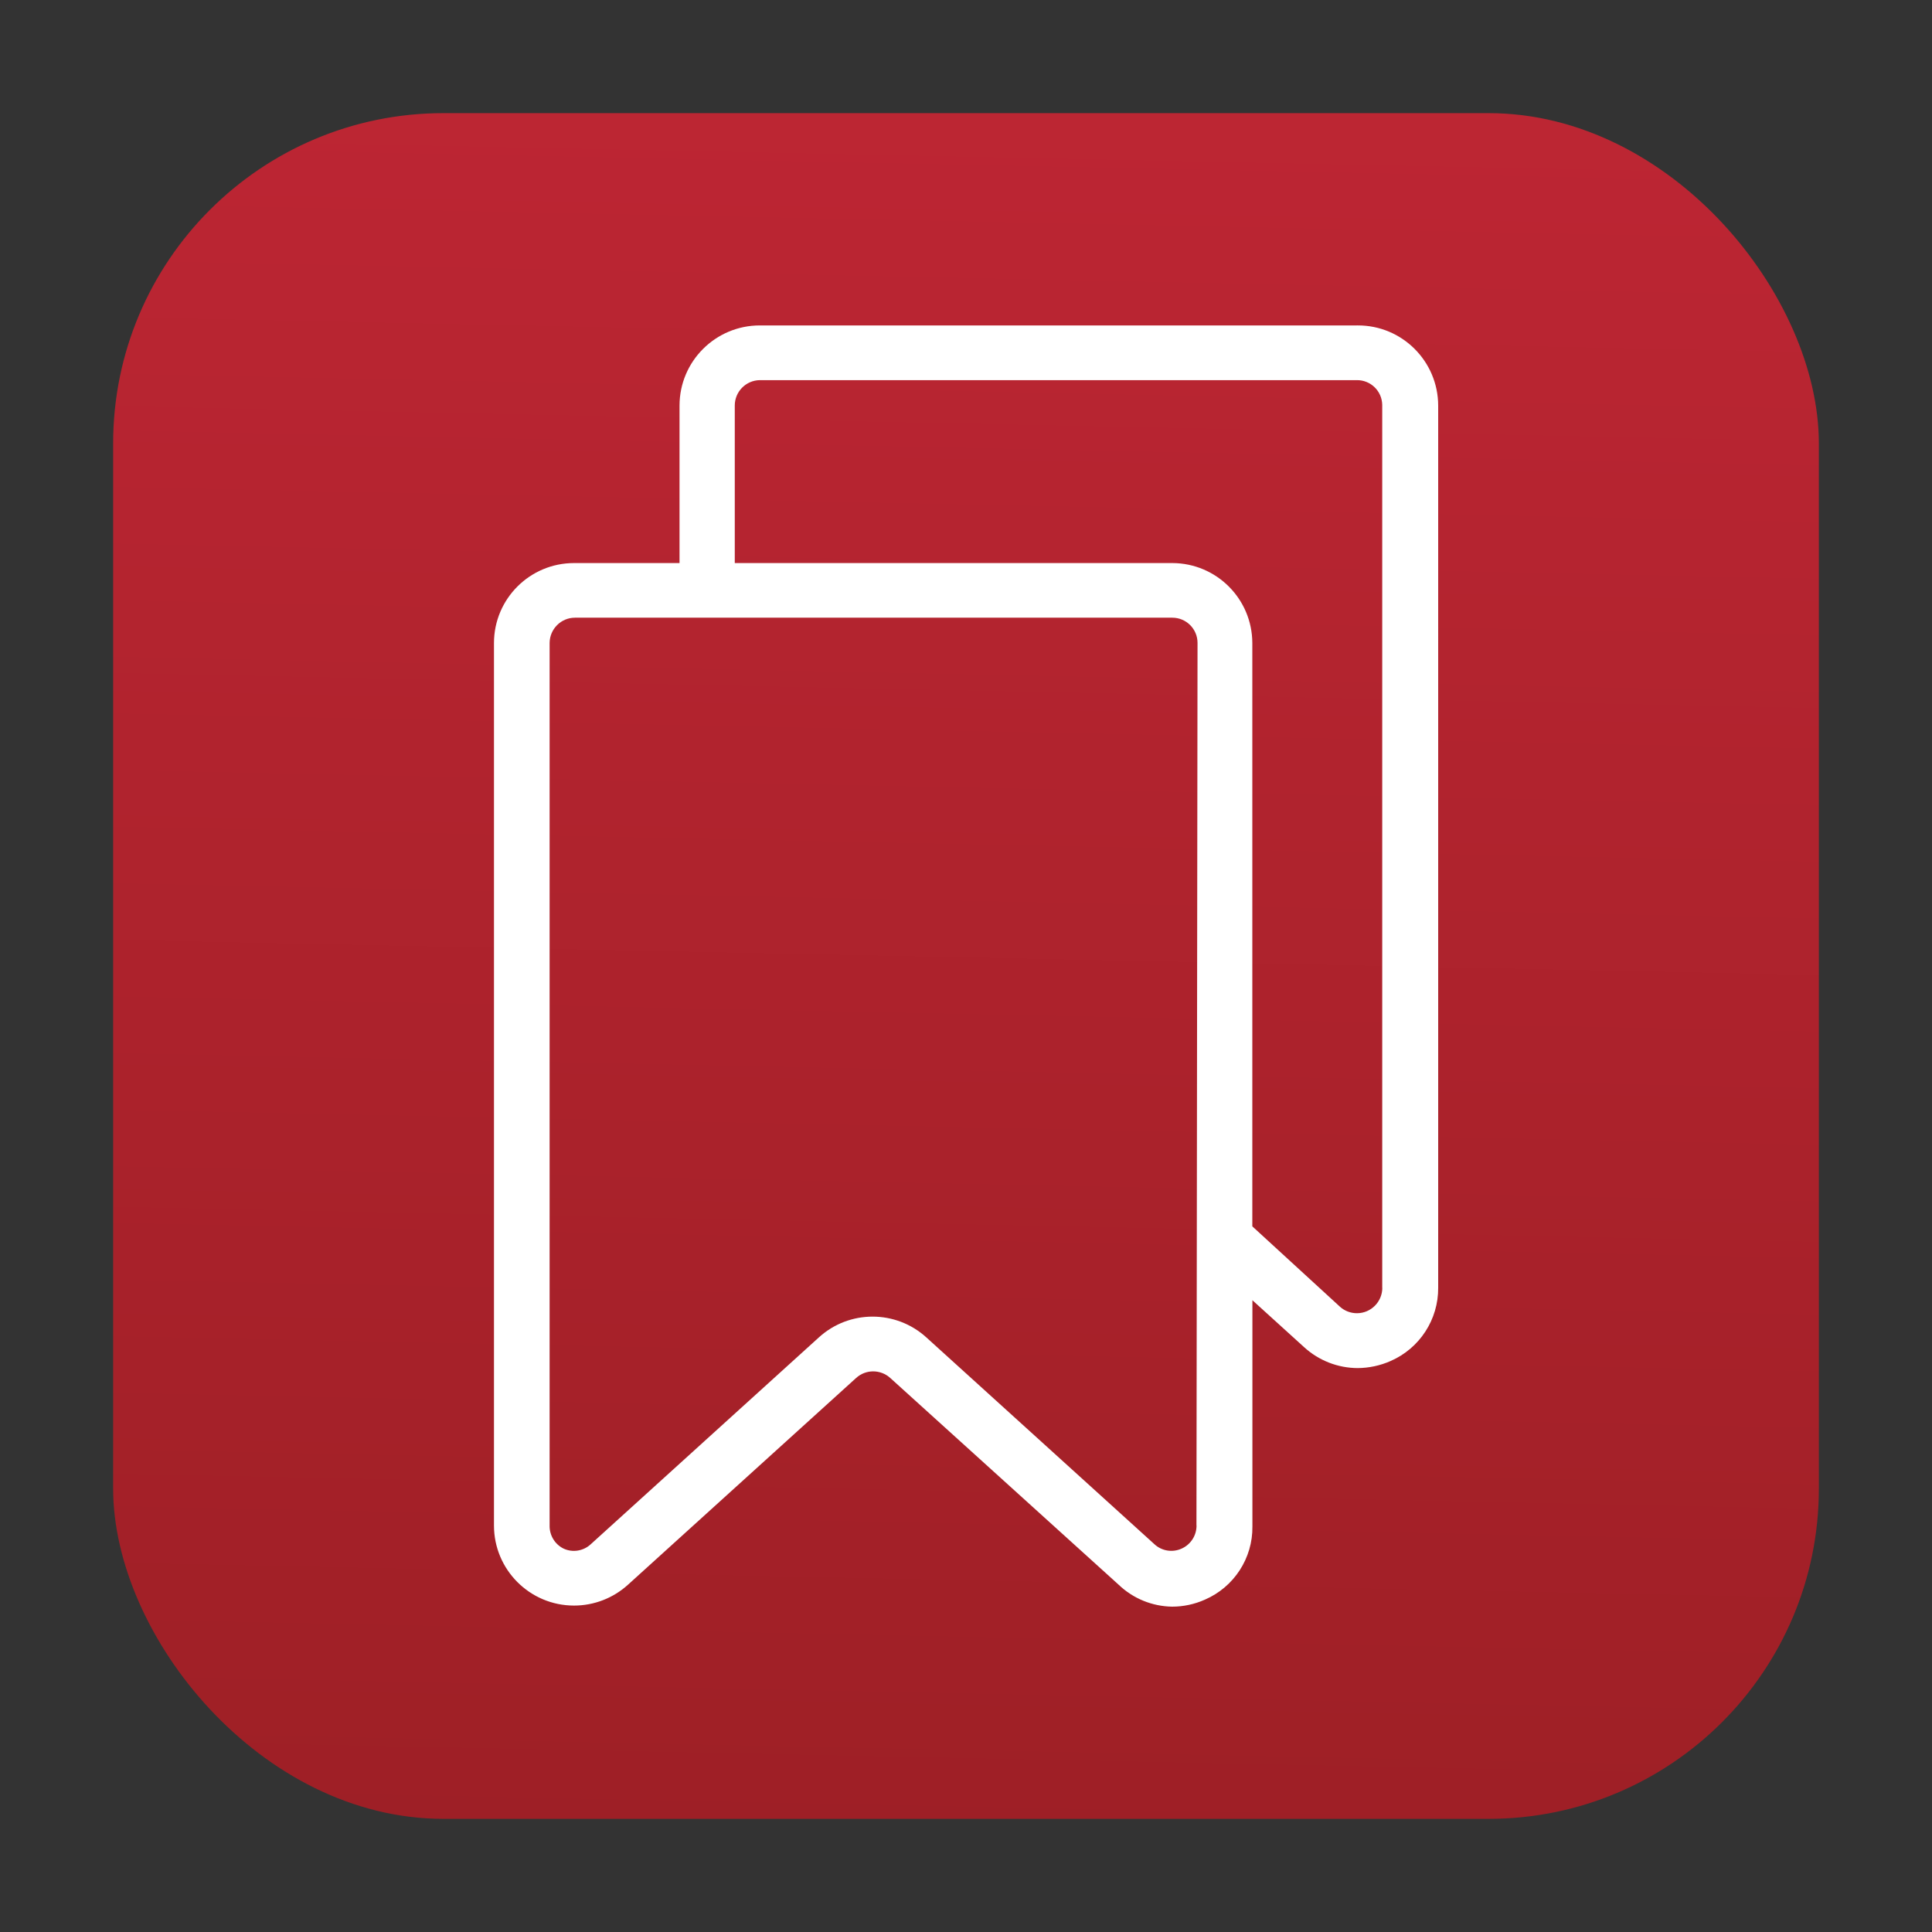 <?xml version="1.0" encoding="UTF-8"?>
<svg id="Layer_1" data-name="Layer 1" xmlns="http://www.w3.org/2000/svg" xmlns:xlink="http://www.w3.org/1999/xlink" viewBox="0 0 250 250">
  <rect x="0" y="0" width="250" height="250" fill="#333333" stroke="none"/>
  <defs>
    <style>
      .cls-1 {
        fill: url(#linear-gradient);
      }

      .cls-2 {
        fill: #fff;
      }
    </style>
    <linearGradient id="linear-gradient" x1="127.51" y1="3.05" x2="122.53" y2="244.72" gradientUnits="userSpaceOnUse">
      <stop offset="0" stop-color="#be2634"/>
      <stop offset="1" stop-color="#9d1f25"/>
    </linearGradient>
  </defs>
  <rect class="cls-1" x="14.64" y="14.64" width="220.72" height="220.72" rx="42.74" ry="42.74"/>
  <g id="Layer_27" data-name="Layer 27">
    <path class="cls-2" d="M175.56,42.11h-77.24c-5.73,0-10.38,4.64-10.39,10.36v20.39h-13.65c-5.71,0-10.35,4.62-10.36,10.34v114.2c0,5.72,4.64,10.36,10.36,10.36,2.58,0,5.06-.96,6.97-2.69l29.53-26.76c1.25-1.14,3.16-1.14,4.42,0l29.56,26.76c1.86,1.78,4.33,2.79,6.91,2.83,1.46,0,2.91-.31,4.25-.91,3.76-1.63,6.19-5.36,6.14-9.46v-29.28l6.71,6.09c1.89,1.72,4.35,2.68,6.91,2.69,1.46-.01,2.91-.32,4.25-.91,3.77-1.64,6.2-5.37,6.17-9.49V52.47c-.02-5.74-4.68-10.38-10.42-10.36-.04,0-.08,0-.11,0h0ZM154.83,197.39c.01,1.29-.74,2.47-1.93,3-1.19.54-2.59.31-3.54-.59l-29.48-26.73c-3.95-3.6-9.99-3.6-13.93,0l-29.48,26.73c-.95.9-2.35,1.14-3.54.59-1.14-.56-1.84-1.73-1.81-3v-114.2c.02-1.8,1.48-3.26,3.28-3.26h77.3c1.8,0,3.26,1.46,3.26,3.26h0s-.14,114.2-.14,114.2ZM178.87,166.64c0,1.81-1.47,3.29-3.28,3.29-.82,0-1.61-.3-2.21-.85l-11.33-10.39v-75.49c-.02-5.7-4.63-10.32-10.34-10.34h-56.63v-20.39c0-1.79,1.44-3.25,3.23-3.28h77.24c1.8-.03,3.28,1.4,3.31,3.2,0,.03,0,.06,0,.09v114.17Z"/>
  </g>
</svg>
